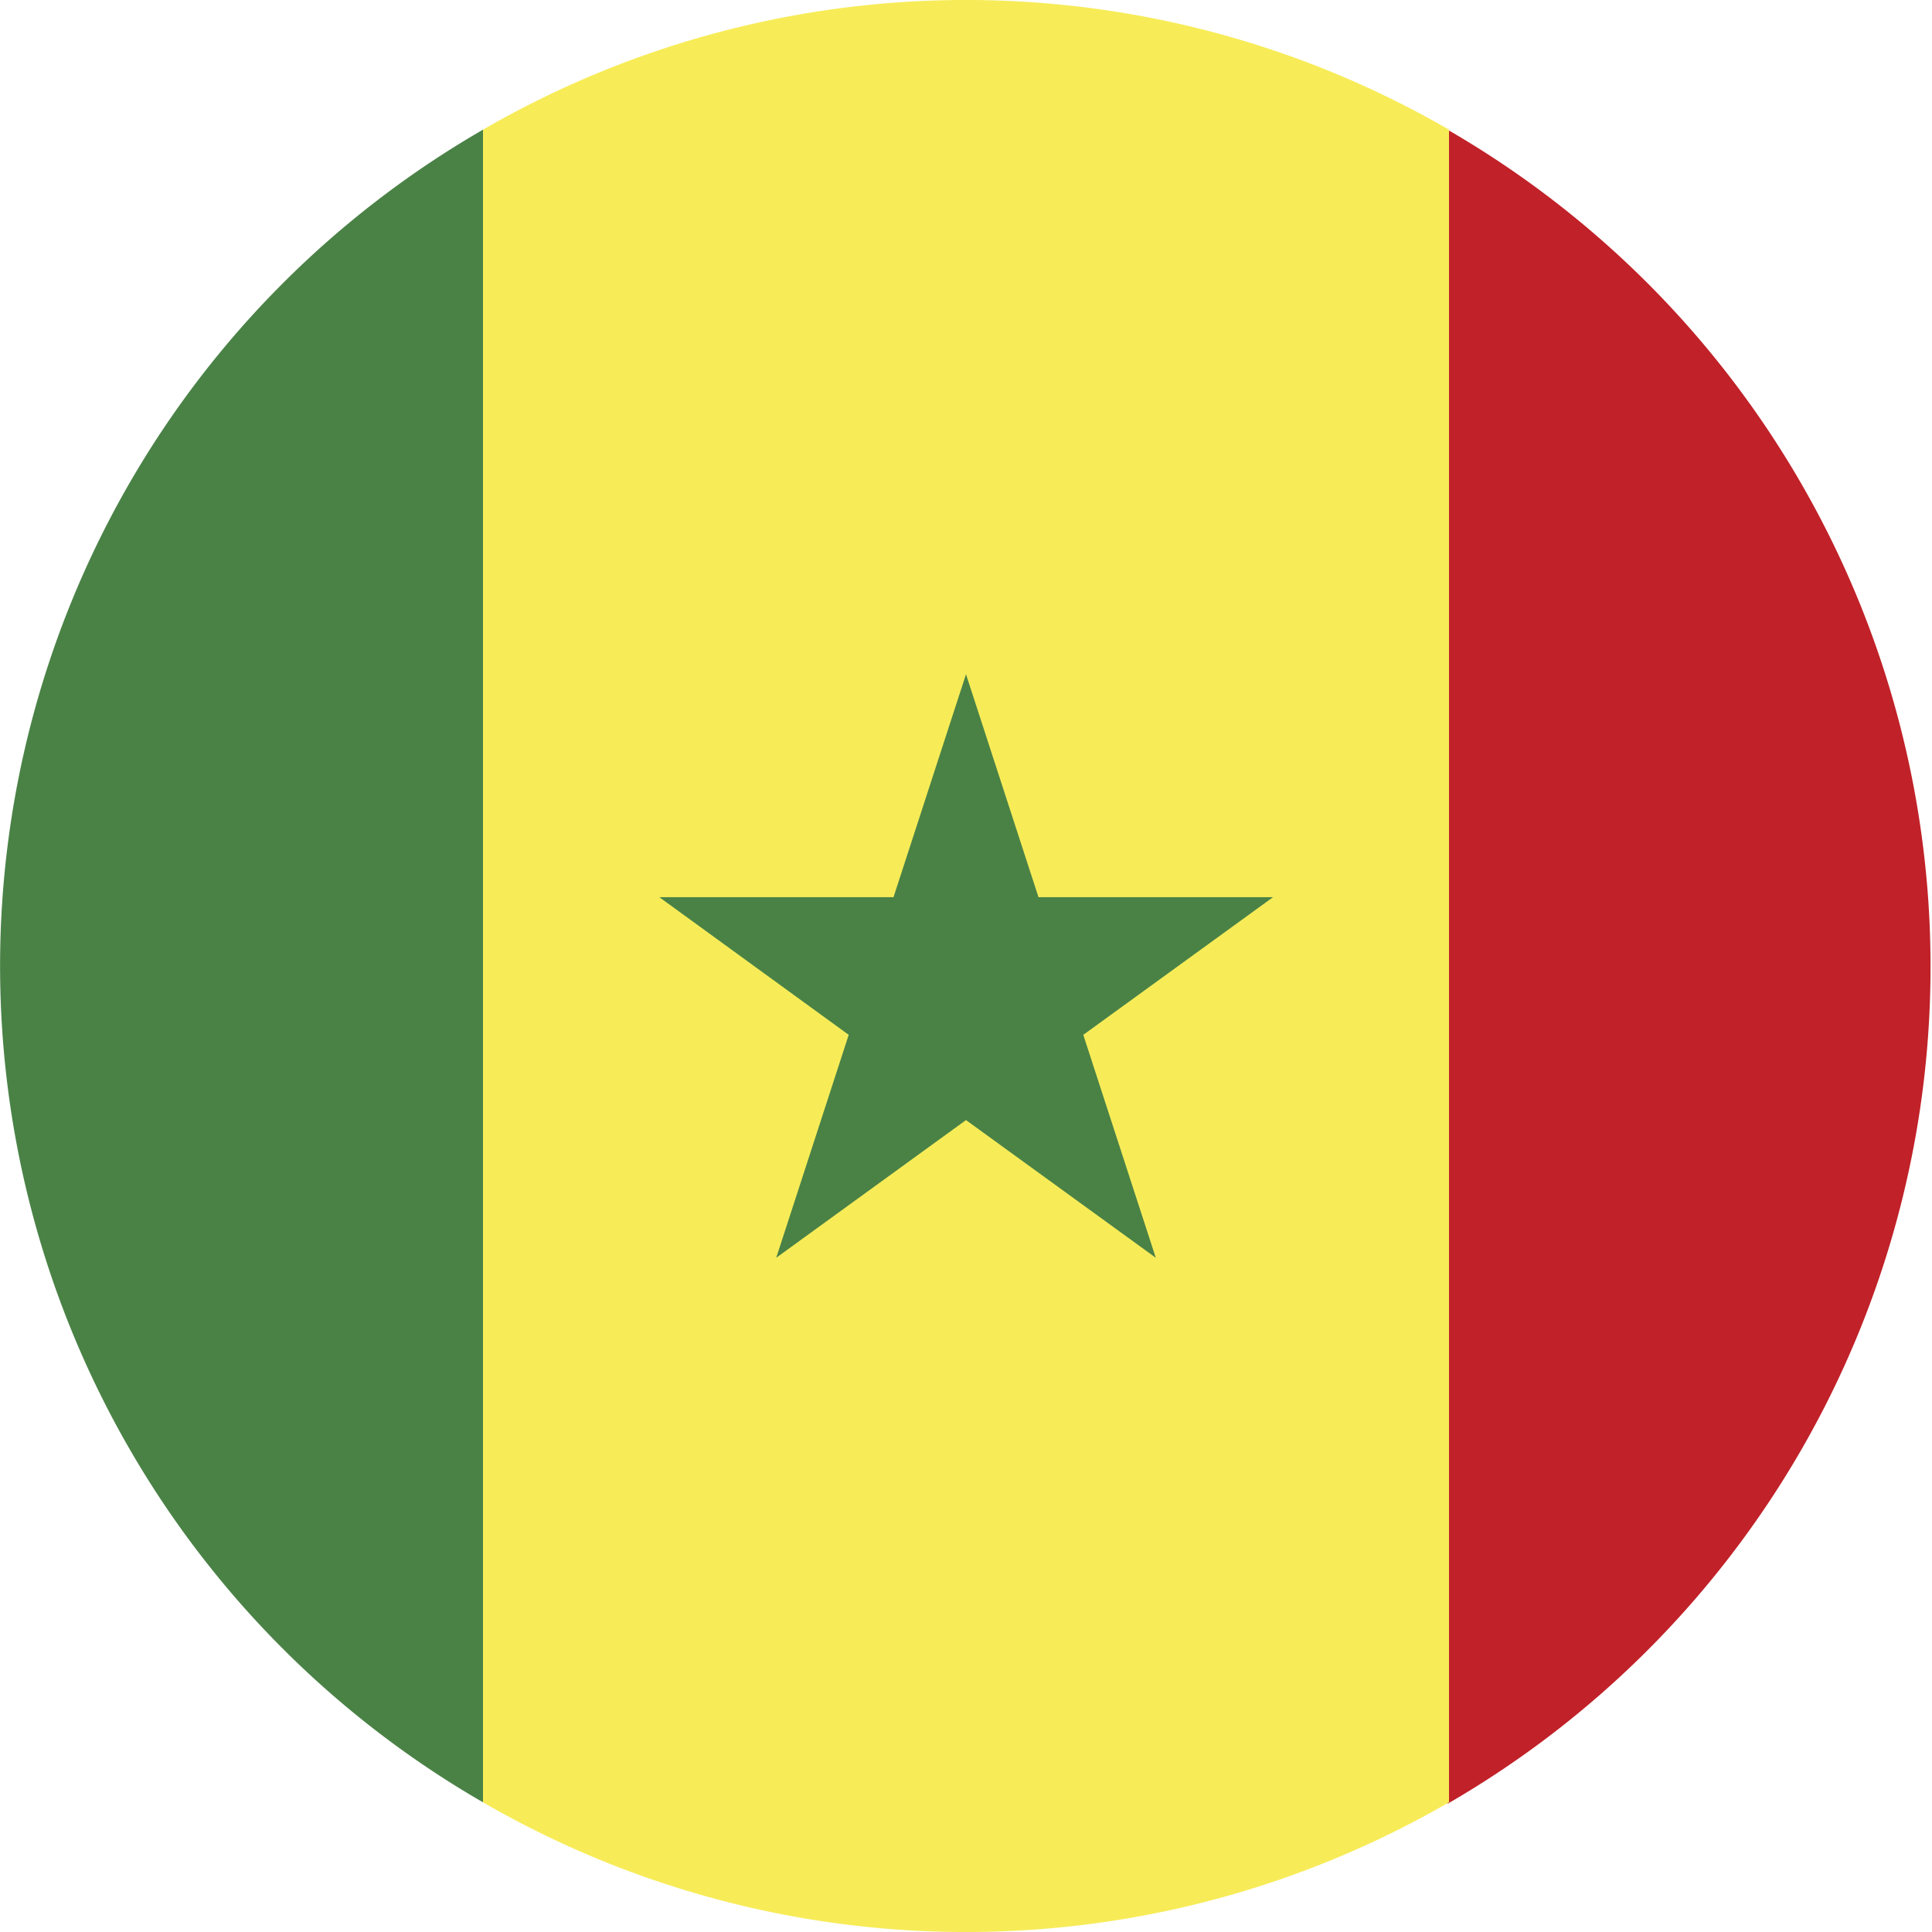 <svg xmlns="http://www.w3.org/2000/svg" viewBox="0 0 5.304 5.304"><defs><style>.a{fill:#4a8246;}.b{fill:#c12128;}.c{fill:#f7ec58;}</style></defs><path class="a" d="M1.326.356V4.948a2.651,2.651,0,0,1,0-4.592Z"/><path class="b" d="M5.3,2.652a2.653,2.653,0,0,1-1.326,2.3V.356A2.653,2.653,0,0,1,5.3,2.652Z"/><path class="c" d="M3.978.356V4.948a2.647,2.647,0,0,1-2.652,0V.356a2.647,2.647,0,0,1,2.652,0Z"/><polygon class="a" points="2.652 1.851 2.851 2.463 3.495 2.463 2.974 2.841 3.173 3.453 2.652 3.075 2.131 3.453 2.33 2.841 1.81 2.463 2.453 2.463 2.652 1.851"/></svg>